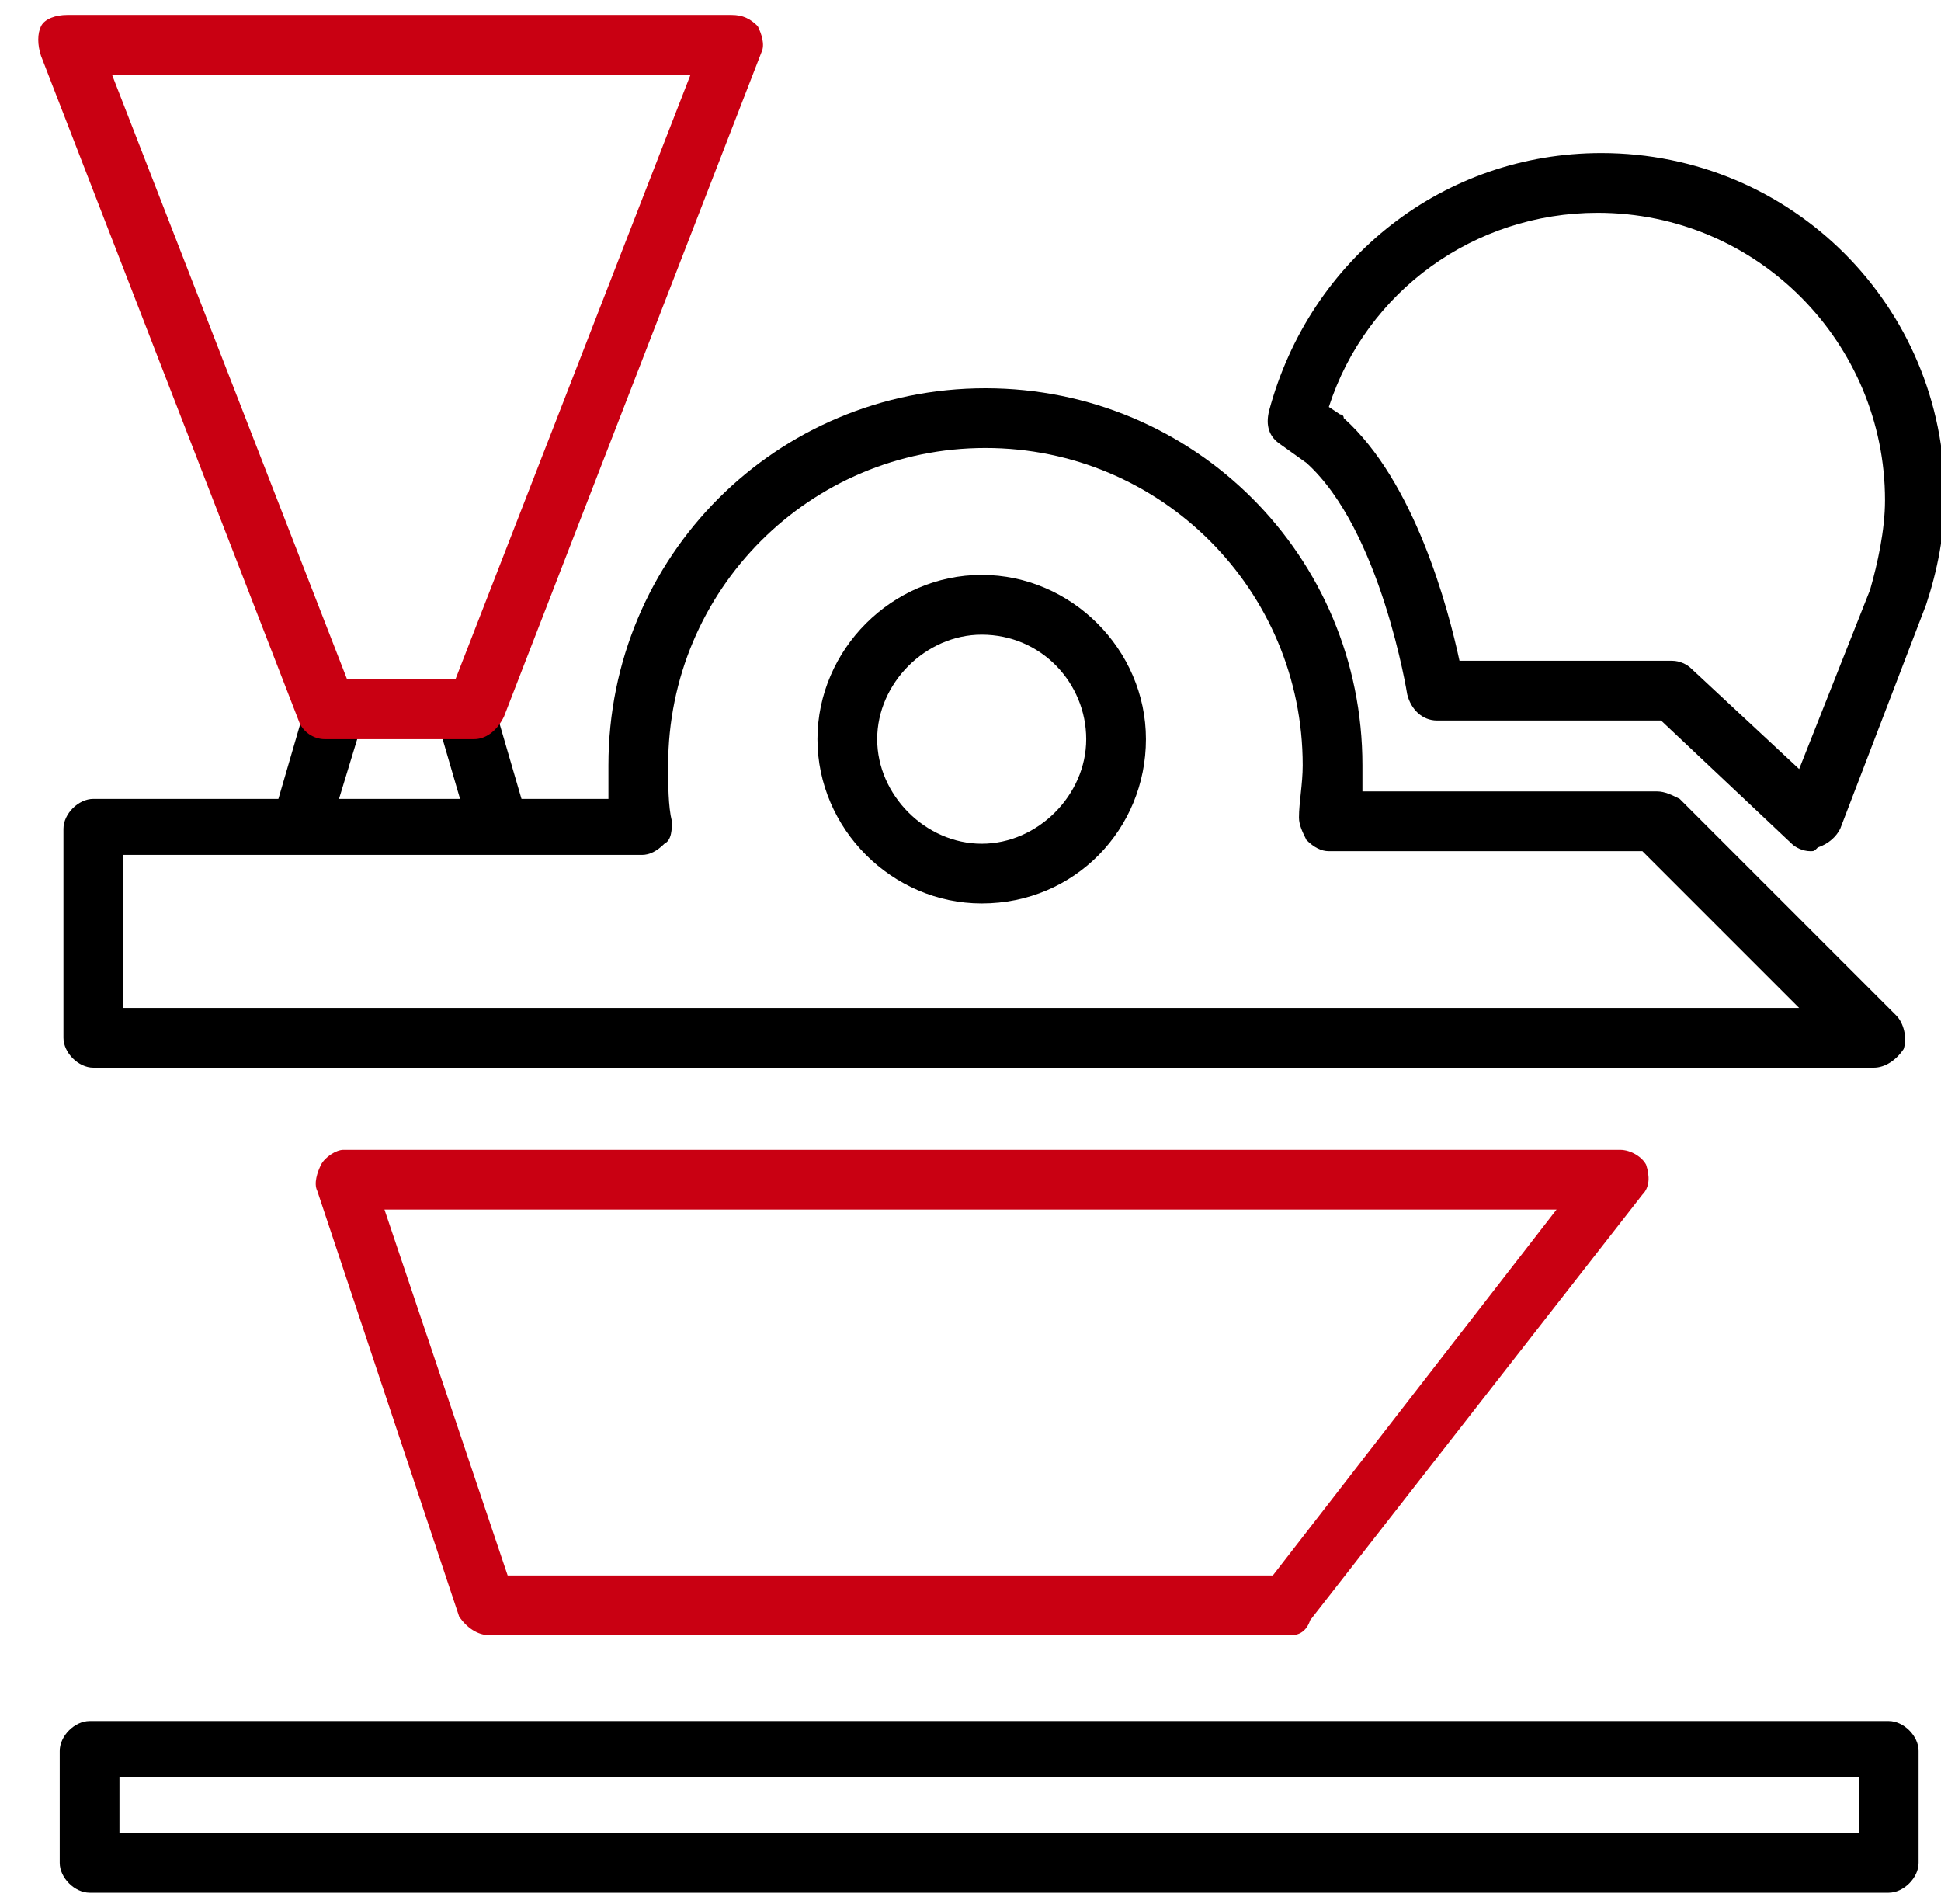 <?xml version="1.0" encoding="utf-8"?>
<!-- Generator: Adobe Illustrator 22.0.0, SVG Export Plug-In . SVG Version: 6.00 Build 0)  -->
<svg version="1.1" id="图层_1" xmlns="http://www.w3.org/2000/svg" xmlns:xlink="http://www.w3.org/1999/xlink" x="0px" y="0px"
	 viewBox="0 0 52 51" style="enable-background:new 0 0 52 51;" xml:space="preserve">
<style type="text/css">
	.st0{fill:#C90012;}
</style>
<g>
	<g>
		<path d="M8.1,22.6c-0.1,0-0.2,0-0.2,0c-0.4-0.1-0.7-0.6-0.5-1l0.7-2.4c0.1-0.4,0.6-0.7,1-0.5c0.4,0.1,0.7,0.6,0.5,1L8.9,22
			C8.8,22.4,8.5,22.6,8.1,22.6z"/>
	</g>
	<g>
		<path d="M13.3,22.6c-0.3,0-0.7-0.2-0.8-0.6l-0.7-2.4c-0.1-0.4,0.1-0.9,0.5-1c0.4-0.1,0.9,0.1,1,0.5l0.7,2.4c0.1,0.4-0.1,0.9-0.5,1
			C13.5,22.6,13.4,22.6,13.3,22.6z"/>
	</g>
	<g>
		<path d="M50.2,28.6H2.5c-0.4,0-0.8-0.4-0.8-0.8v-5.6c0-0.4,0.4-0.8,0.8-0.8h13.8c0-0.3,0-0.6,0-0.9c0-5.6,4.5-10.1,10.1-10.1
			c5.6,0,10.1,4.5,10.1,10.1c0,0.2,0,0.4,0,0.7h7.9c0.2,0,0.4,0.1,0.6,0.2l5.8,5.8c0.2,0.2,0.3,0.6,0.2,0.9
			C50.8,28.4,50.5,28.6,50.2,28.6z M3.3,27h44.9L44,22.8h-8.4c-0.2,0-0.4-0.1-0.6-0.3c-0.1-0.2-0.2-0.4-0.2-0.6
			c0-0.4,0.1-0.9,0.1-1.4c0-4.7-3.8-8.5-8.5-8.5c-4.7,0-8.5,3.8-8.5,8.5c0,0.5,0,1.1,0.1,1.5c0,0.2,0,0.5-0.2,0.6
			c-0.2,0.2-0.4,0.3-0.6,0.3H3.3V27z"/>
	</g>
	<g>
		<path d="M26.3,24.2c-2.4,0-4.4-2-4.4-4.4s2-4.4,4.4-4.4s4.4,2,4.4,4.4S28.8,24.2,26.3,24.2z M26.3,17c-1.5,0-2.8,1.3-2.8,2.8
			s1.3,2.8,2.8,2.8c1.5,0,2.8-1.3,2.8-2.8S27.9,17,26.3,17z"/>
	</g>
	<g>
		<path d="M48.5,22.8c-0.2,0-0.4-0.1-0.5-0.2l-3.5-3.3h-6c-0.4,0-0.7-0.3-0.8-0.7c0,0-0.7-4.4-2.7-6.2l-0.7-0.5
			c-0.3-0.2-0.4-0.5-0.3-0.9c1.1-4.1,4.7-6.9,8.9-6.9c5.1,0,9.2,4.1,9.2,9.2c0,1-0.2,2-0.5,2.9l-2.3,6c-0.1,0.2-0.3,0.4-0.6,0.5
			C48.6,22.8,48.6,22.8,48.5,22.8z M39.1,17.7h5.7c0.2,0,0.4,0.1,0.5,0.2l2.9,2.7l1.9-4.8c0.2-0.7,0.4-1.6,0.4-2.4
			c0-4.2-3.4-7.7-7.7-7.7c-3.3,0-6.2,2.1-7.2,5.2l0.3,0.2c0,0,0.1,0,0.1,0.1C37.9,12.9,38.8,16.3,39.1,17.7z"/>
	</g>
	<g>
		<path class="st0" d="M34.6,43.8H13.1c-0.3,0-0.6-0.2-0.8-0.5L8.5,31.9c-0.1-0.2,0-0.5,0.1-0.7C8.7,31,9,30.8,9.2,30.8h34.2
			c0.3,0,0.6,0.2,0.7,0.4c0.1,0.3,0.1,0.6-0.1,0.8l-8.9,11.4C35,43.7,34.8,43.8,34.6,43.8z M13.6,42.2h20.5l7.6-9.8H10.3L13.6,42.2z
			"/>
	</g>
	<g>
		<path d="M50.6,50.7H2.4c-0.4,0-0.8-0.4-0.8-0.8v-3c0-0.4,0.4-0.8,0.8-0.8h48.2c0.4,0,0.8,0.4,0.8,0.8v3
			C51.4,50.3,51,50.7,50.6,50.7z M3.2,49.1h46.6v-1.5H3.2V49.1z"/>
	</g>
	<g>
		<path class="st0" d="M12.7,19.8h-4c-0.3,0-0.6-0.2-0.7-0.5L1.1,1.5C1,1.2,1,0.9,1.1,0.7c0.1-0.2,0.4-0.3,0.7-0.3h17.8
			c0.3,0,0.5,0.1,0.7,0.3c0.1,0.2,0.2,0.5,0.1,0.7l-6.9,17.8C13.3,19.6,13,19.8,12.7,19.8z M9.3,18.2h2.9L18.5,2H3L9.3,18.2z"/>
	</g>
</g>
</svg>
